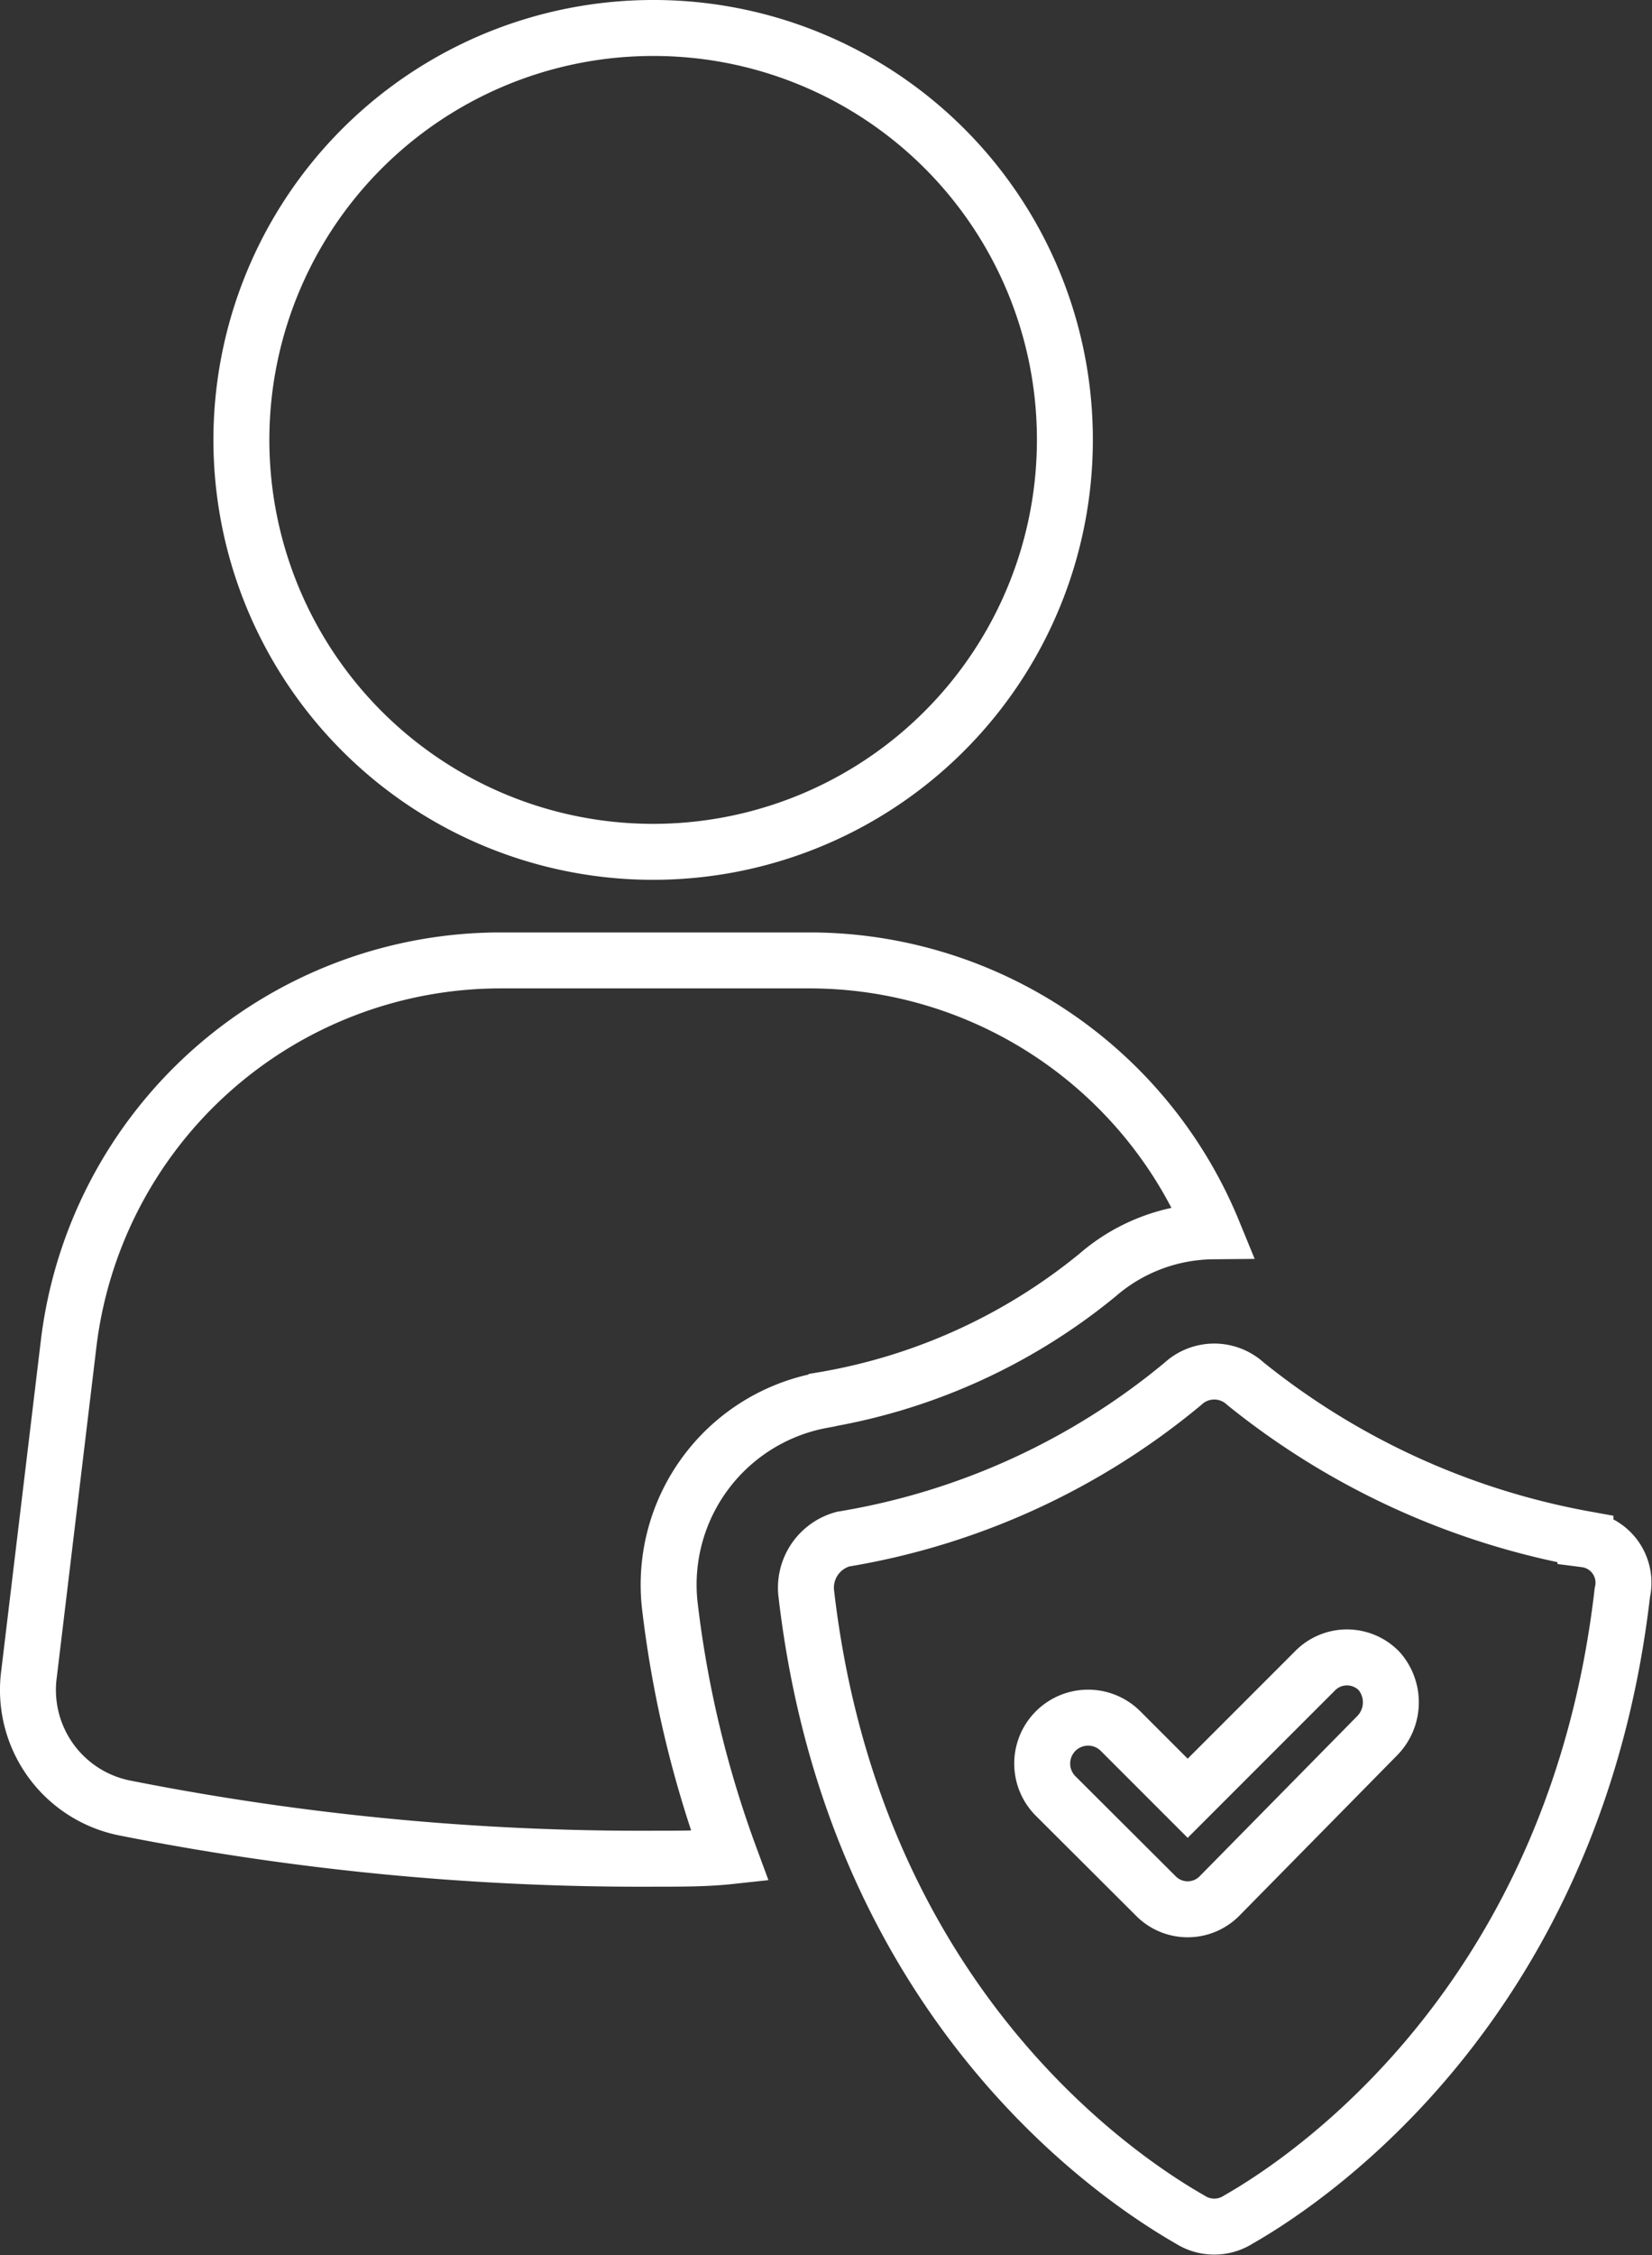 <svg xmlns="http://www.w3.org/2000/svg" width="59.06" height="80.59" viewBox="0 0 59.06 80.59"><rect x="0" y="0" width="59.06" height="80.59" fill="#333333" stroke="none"/><g fill="none" stroke="#fff" stroke-width="2"><path d="M29.4 50.03a21 21 0 0 0 9.83-4.46A6.4 6.4 0 0 1 43.37 44a15.6 15.6 0 0 0-14.4-9.68H17.9A15.56 15.56 0 0 0 2.44 48.13L1.04 59.8a4.3 4.3 0 0 0 3.38 4.8 95 95 0 0 0 19.02 1.82c.91 0 1.82 0 2.65-.09a39 39 0 0 1-2.15-9.01 6.7 6.7 0 0 1 5.45-7.28ZM38.07 15.72A14.72 14.72 0 1 1 23.36 1a14.7 14.7 0 0 1 14.71 14.72"/><path d="M56.68 55a27 27 0 0 1-12.15-5.55 1.65 1.65 0 0 0-2.24 0A25.5 25.5 0 0 1 30.14 55a1.8 1.8 0 0 0-1.32 1.9c1.65 14.4 10.83 20.76 13.72 22.41a1.6 1.6 0 0 0 1.74 0c2.9-1.65 12.07-8.1 13.72-22.4a1.56 1.56 0 0 0-1.32-1.9Zm-7.44 7.02-5.62 5.71a1.6 1.6 0 0 1-2.32 0l-3.56-3.55a1.64 1.64 0 0 1 2.32-2.32l2.4 2.4L47 59.72a1.6 1.6 0 0 1 2.31 0 1.7 1.7 0 0 1-.08 2.31Z"/></g></svg>
